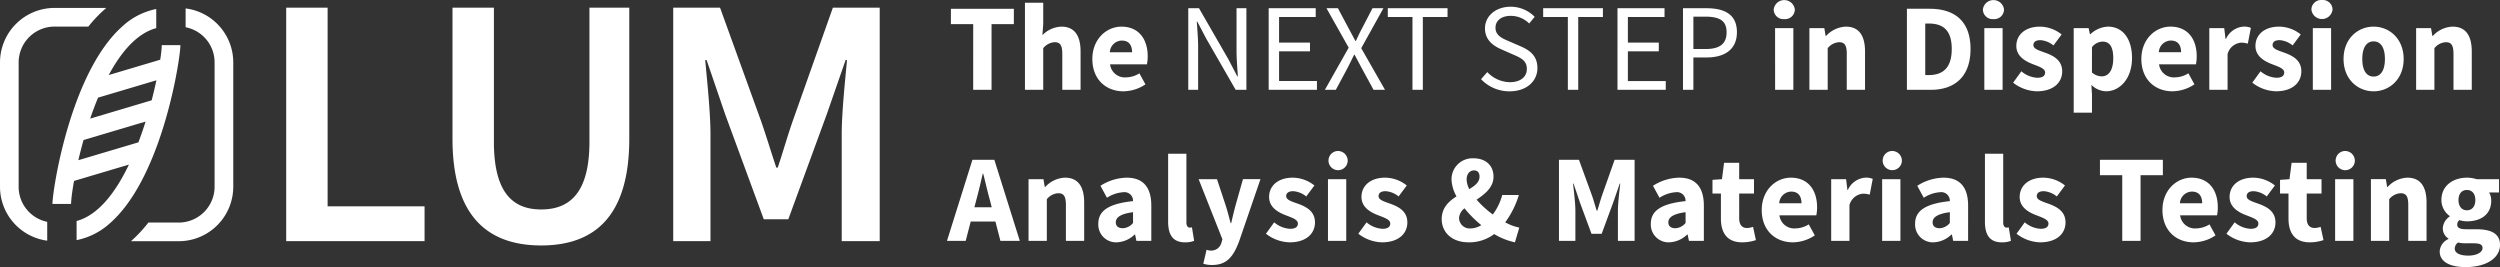 <svg xmlns="http://www.w3.org/2000/svg" xmlns:xlink="http://www.w3.org/1999/xlink" width="472.998" height="50.53" viewBox="0 0 472.998 50.53">
  <rect x="0" y="0" width="472.998" height="50.53" fill="#333333" stroke="none"/>
  <defs>
    <style>
      .cls-1 {
        fill: #fff;
      }

      .cls-2 {
        clip-path: url(#clip-path);
      }
    </style>
    <clipPath id="clip-path">
      <rect id="Rechteck_47" data-name="Rechteck 47" class="cls-1" width="472.998" height="50.53"/>
    </clipPath>
  </defs>
  <g id="Gruppe_29" data-name="Gruppe 29" transform="translate(0 0)">
    <g id="Gruppe_28" data-name="Gruppe 28" class="cls-2" transform="translate(0 0)">
      <path id="Pfad_267" data-name="Pfad 267" class="cls-1" d="M61.984,1.456H54.149V45.628H80.327V39.035H61.984ZM111.521,26.85c0,9.619-3.728,12.78-9.131,12.78-5.349,0-8.943-3.161-8.943-12.78V1.456H85.612v24.8c0,14.509,6.538,20.183,16.778,20.183s16.668-5.674,16.668-20.183V1.456h-7.538Zm38.41-3.809c-.974,2.809-1.81,5.782-2.783,8.672h-.269c-.972-2.89-1.865-5.863-2.837-8.672L136.234,1.456h-8.862V45.628h7.051V25.421c0-4.082-.621-9.956-1-14.051h.27l3.511,10.267,7.3,19.843h4.646l7.268-19.843,3.567-10.267h.269c-.377,4.094-1,9.969-1,14.051V45.628h7.186V1.456h-8.862ZM3.528,35.349V11.825A6.794,6.794,0,0,1,10.321,5.03H16.7a.035.035,0,0,0,.027-.013,24.5,24.5,0,0,1,3.318-3.455.034.034,0,0,0-.022-.06h-9.7A10.322,10.322,0,0,0,0,11.825V35.349A10.3,10.3,0,0,0,8.893,45.531a.037.037,0,0,0,.041-.036V42a.032.032,0,0,0-.027-.032,6.771,6.771,0,0,1-5.38-6.618M35.159,1.6a.033.033,0,0,0-.038.033v3.5a.029.029,0,0,0,.025.029A6.769,6.769,0,0,1,40.6,11.79V35.317a6.791,6.791,0,0,1-6.791,6.791h-5.72a.031.031,0,0,0-.025.013,25.822,25.822,0,0,1-3.228,3.462.03.03,0,0,0,.021.053h8.951A10.319,10.319,0,0,0,44.133,35.317V11.79A10.3,10.3,0,0,0,35.159,1.6M34.134,8.541l-3.528,0c0,.181-.015.432-.038.71-.029.35-.075.768-.14,1.255-.033.247-.072.514-.114.793l-9.747,2.9c2.362-4.387,5.34-7.883,8.973-8.875a.033.033,0,0,0,.022-.029V1.743a.032.032,0,0,0-.039-.032,13.313,13.313,0,0,0-6.418,3.32c-9,8.027-12.57,27.385-13.109,32.516-.048.469-.074.83-.075,1.041l3.528,0c0-.188.016-.447.041-.737.041-.5.114-1.117.226-1.869.079-.529.178-1.119.292-1.752l10.386-3.089c-2.491,5.206-5.763,9.544-9.879,10.668a.032.032,0,0,0-.022.031v3.55a.035.035,0,0,0,.04.033,13.306,13.306,0,0,0,6.41-3.316c9.014-8.037,12.59-27.461,13.119-32.554.047-.457.072-.807.072-1.014M26.187,26.929l-11.363,3.38c.282-1.21.611-2.493.983-3.815L27.545,23c-.409,1.3-.863,2.621-1.358,3.926m2.511-7.95L17.062,22.441c.452-1.33.949-2.662,1.49-3.966L29.594,15.19c-.252,1.179-.549,2.454-.9,3.789m155.431-1.986H187.6V4.57h4.22V1.662H179.91V4.57h4.219ZM197.376,9.12a2.965,2.965,0,0,1,2.16-1.134c1,0,1.45.524,1.45,2.2v6.8h3.457V9.748c0-2.916-1.082-4.708-3.619-4.708a5.257,5.257,0,0,0-3.6,1.613l.154-2.114V.514h-3.458V16.993h3.458Zm15.2,8.155a7.593,7.593,0,0,0,4.14-1.315l-1.143-2.084a4.872,4.872,0,0,1-2.523.763,2.816,2.816,0,0,1-3.028-2.469H217a7.882,7.882,0,0,0,.143-1.529c0-3.186-1.646-5.6-4.971-5.6-2.8,0-5.5,2.335-5.5,6.122,0,3.864,2.576,6.113,5.9,6.113m-.321-9.6c1.381,0,1.939.924,1.939,2.208h-4.211a2.318,2.318,0,0,1,2.272-2.208M226.53,4.091,228.2,7.278l5.588,9.715h2.03V1.555h-1.866v7.99c0,1.615.152,3.355.25,4.912H234.1l-1.666-3.2L226.85,1.555h-2.03V16.993h1.866V8.913c0-1.615-.152-3.26-.25-4.822ZM242,9.718h5.849V8.055H242V3.217h6.933V1.555h-8.9V16.993h9.133V15.33H242Zm17.875,7.275h2.168l-4.5-7.876,4.2-7.562h-2.068l-2.054,3.951c-.372.7-.671,1.343-1.089,2.242h-.094c-.483-.9-.814-1.538-1.2-2.242l-2.106-3.951H250.97l4.2,7.463-4.5,7.975h2.067l2.231-4.156c.388-.77.777-1.54,1.225-2.481h.094c.5.941.914,1.711,1.321,2.481Zm14-15.438H262.569V3.217h4.669V16.993H269.2V3.217h4.671ZM287.7,8.76l-2.2-.951c-1.209-.513-2.555-1.069-2.555-2.555,0-1.382,1.147-2.254,2.877-2.254a4.937,4.937,0,0,1,3.5,1.446l1.042-1.262a6.377,6.377,0,0,0-4.546-1.912c-2.8,0-4.86,1.739-4.86,4.1,0,2.271,1.687,3.362,3.127,3.976l2.217.978c1.458.636,2.576,1.139,2.576,2.716,0,1.5-1.2,2.509-3.228,2.509a6.032,6.032,0,0,1-4.259-1.913l-1.175,1.348a7.4,7.4,0,0,0,5.4,2.292c3.247,0,5.262-1.948,5.262-4.387,0-2.3-1.395-3.36-3.181-4.127m8.94,8.232H298.6V3.217h4.671V1.555H291.966V3.217h4.669Zm18.525-1.663h-7.168V9.718h5.849V8.055h-5.849V3.217h6.933V1.555h-8.9V16.993h9.133ZM328.625,6.1c0-3.381-2.335-4.545-5.794-4.545h-4.41V16.993h1.965V10.869h2.539c3.377,0,5.7-1.519,5.7-4.769m-5.948,3.176h-2.291V3.148h2.2c2.713,0,4.083.726,4.083,2.952,0,2.2-1.289,3.176-3.989,3.176m13.17,7.717H339.3V5.322h-3.457ZM337.58,3.616a1.846,1.846,0,0,0,2-1.807,2.012,2.012,0,0,0-4,0,1.845,1.845,0,0,0,2,1.807m11.825,6.576v6.8h3.458V9.748c0-2.916-1.082-4.708-3.619-4.708a5.345,5.345,0,0,0-3.751,1.76h-.085l-.249-1.478h-2.821V16.993H345.8V9.12a2.967,2.967,0,0,1,2.161-1.134c1,0,1.449.524,1.449,2.2m15.711-8.53h-4.334V16.993h4.528c4.488,0,7.506-2.464,7.506-7.732s-3.017-7.6-7.7-7.6m-.21,12.541h-.657V4.452h.657c2.6,0,4.358,1.143,4.358,4.809s-1.757,4.941-4.358,4.941m13.979-8.88h-3.457V16.993h3.457ZM377.16,3.616a1.846,1.846,0,0,0,2-1.807,2.012,2.012,0,0,0-4,0,1.846,1.846,0,0,0,2,1.807m8.292,11.1a5.07,5.07,0,0,1-3.011-1.225l-1.556,2.153a7.573,7.573,0,0,0,4.48,1.63c3.129,0,4.8-1.652,4.8-3.764,0-2.133-1.666-2.964-3.144-3.511-1.21-.44-2.3-.724-2.3-1.469,0-.583.44-.932,1.333-.932a4.331,4.331,0,0,1,2.456,1l1.549-2.078a6.638,6.638,0,0,0-4.113-1.478c-2.693,0-4.458,1.482-4.458,3.655,0,1.927,1.657,2.877,3.088,3.431,1.2.47,2.358.818,2.358,1.587,0,.611-.446,1-1.475,1m13.009,2.558c2.527,0,4.909-2.3,4.909-6.3,0-3.6-1.73-5.934-4.554-5.934a5.187,5.187,0,0,0-3.324,1.431h-.085l-.249-1.149h-2.822v16h3.458V17.9l-.116-1.846a4.087,4.087,0,0,0,2.783,1.217m-2.667-8.359A2.69,2.69,0,0,1,397.8,7.869c1.38,0,2.026,1.049,2.026,3.143,0,2.416-.964,3.434-2.171,3.434a2.783,2.783,0,0,1-1.861-.738Zm15.244,8.359a7.6,7.6,0,0,0,4.139-1.315l-1.144-2.084a4.865,4.865,0,0,1-2.522.763,2.815,2.815,0,0,1-3.027-2.469h6.981a7.789,7.789,0,0,0,.143-1.529c0-3.186-1.646-5.6-4.971-5.6-2.8,0-5.5,2.335-5.5,6.122,0,3.864,2.576,6.113,5.9,6.113m-.322-9.6c1.381,0,1.94.924,1.94,2.208h-4.212a2.318,2.318,0,0,1,2.272-2.208m10.735,2.555a2.9,2.9,0,0,1,2.572-2.159,4.775,4.775,0,0,1,1.259.188l.575-2.984a3.241,3.241,0,0,0-1.392-.235,3.945,3.945,0,0,0-3.315,2.322h-.086l-.249-2.04h-2.821V16.993h3.457Zm13.958,3.281c0-2.133-1.666-2.964-3.144-3.511-1.209-.44-2.3-.724-2.3-1.469,0-.583.44-.932,1.333-.932a4.331,4.331,0,0,1,2.458,1L435.3,6.518a6.633,6.633,0,0,0-4.113-1.478c-2.693,0-4.458,1.482-4.458,3.655,0,1.927,1.657,2.877,3.088,3.431,1.2.47,2.358.818,2.358,1.587,0,.611-.446,1-1.475,1a5.064,5.064,0,0,1-3.01-1.225l-1.557,2.153a7.574,7.574,0,0,0,4.481,1.63c3.128,0,4.794-1.652,4.794-3.764M439.317,0a1.842,1.842,0,0,0-2,1.809,2.012,2.012,0,0,0,4,0,1.842,1.842,0,0,0-2-1.809m-1.732,16.993h3.457V5.322h-3.457Zm11.5.282c2.954,0,5.684-2.241,5.684-6.113s-2.73-6.122-5.684-6.122S443.4,7.281,443.4,11.162s2.732,6.113,5.684,6.113m0-9.445c1.431,0,2.141,1.311,2.141,3.331s-.71,3.323-2.141,3.323-2.14-1.3-2.14-3.323.71-3.331,2.14-3.331M464.2,10.192v6.8h3.457V9.748c0-2.916-1.082-4.708-3.619-4.708a5.34,5.34,0,0,0-3.75,1.76H460.2l-.249-1.478h-2.821V16.993h3.457V9.12a2.967,2.967,0,0,1,2.161-1.134c1,0,1.45.524,1.45,2.2M183.982,30.236l-4.814,15.331h3.543l.947-3.651h4.675l.944,3.651h3.668L188.13,30.236Zm.374,8.985.369-1.419c.426-1.532.836-3.325,1.206-4.945h.094c.409,1.6.818,3.412,1.245,4.945l.366,1.419Zm17.149-5.607a5.339,5.339,0,0,0-3.749,1.76h-.087L197.42,33.9H194.6V45.567h3.458V37.695a2.966,2.966,0,0,1,2.16-1.135c1,0,1.45.526,1.45,2.206v6.8h3.457V38.323c0-2.917-1.082-4.708-3.619-4.708m11.686,0a9.532,9.532,0,0,0-4.985,1.537l1.229,2.269a6.42,6.42,0,0,1,3.088-1.054,1.625,1.625,0,0,1,1.846,1.686c-4.615.487-6.572,1.818-6.572,4.277a3.36,3.36,0,0,0,3.478,3.519,5.117,5.117,0,0,0,3.395-1.478h.087l.249,1.2h2.82V38.9c0-3.576-1.652-5.281-4.635-5.281m1.178,8.562a2.629,2.629,0,0,1-1.923,1c-.821,0-1.339-.368-1.339-1.121,0-.882.8-1.585,3.262-1.917Zm10.724.883c-.283,0-.627-.235-.627-.977V29.087H221.01V41.941c0,2.361.81,3.909,3.183,3.909a4.478,4.478,0,0,0,1.737-.288l-.413-2.549a1.512,1.512,0,0,1-.423.047m8.653-4.14c-.29,1.1-.55,2.2-.81,3.307h-.1c-.306-1.142-.583-2.249-.921-3.307L230.253,33.9h-3.474l4.5,11.371-.173.609a2,2,0,0,1-2.041,1.532,3.5,3.5,0,0,1-.787-.149l-.615,2.636a5.369,5.369,0,0,0,1.664.235c2.742,0,3.989-1.513,5.1-4.438l4.052-11.8h-3.311Zm11.9-.345c-1.209-.44-2.3-.726-2.3-1.469,0-.583.44-.932,1.333-.932a4.349,4.349,0,0,1,2.458.995l1.546-2.075a6.632,6.632,0,0,0-4.112-1.478c-2.693,0-4.459,1.482-4.459,3.654,0,1.928,1.657,2.879,3.088,3.431,1.2.472,2.358.82,2.358,1.589,0,.61-.446,1-1.475,1a5.057,5.057,0,0,1-3.01-1.225l-1.556,2.153A7.565,7.565,0,0,0,244,45.849c3.127,0,4.793-1.652,4.793-3.764,0-2.133-1.666-2.964-3.143-3.511m7.334-10a1.817,1.817,0,1,0,2,1.809,1.842,1.842,0,0,0-2-1.809m-1.732,16.993h3.457V33.9h-3.457Zm11.871-6.993c-1.209-.44-2.3-.726-2.3-1.469,0-.583.44-.932,1.333-.932a4.343,4.343,0,0,1,2.458.995l1.547-2.075a6.633,6.633,0,0,0-4.113-1.478c-2.693,0-4.459,1.482-4.459,3.654,0,1.928,1.659,2.879,3.089,3.431,1.2.472,2.358.82,2.358,1.589,0,.61-.446,1-1.475,1a5.054,5.054,0,0,1-3.01-1.225l-1.556,2.153a7.561,7.561,0,0,0,4.48,1.631c3.128,0,4.794-1.652,4.794-3.764,0-2.133-1.666-2.964-3.144-3.511M287.367,36.9h-3.148a10.7,10.7,0,0,1-1.781,3.679,18.747,18.747,0,0,1-3.067-2.8c1.612-1.09,3.2-2.342,3.2-4.363,0-2.1-1.468-3.465-3.764-3.465a3.97,3.97,0,0,0-4.181,4.007,7.034,7.034,0,0,0,.944,3.2c-1.495.943-2.8,2.173-2.8,4.311,0,2.355,1.772,4.38,5.113,4.38a7.839,7.839,0,0,0,4.816-1.563,12.88,12.88,0,0,0,3.926,1.563l.825-2.79a9.227,9.227,0,0,1-2.666-.995,16.792,16.792,0,0,0,2.578-5.162m-8.486-4.661c.716,0,1.051.462,1.051,1.186,0,1.022-.841,1.7-1.941,2.348a4.178,4.178,0,0,1-.5-1.823c0-1.071.615-1.712,1.395-1.712m-.56,10.973a2.022,2.022,0,0,1-2.273-1.947,2.534,2.534,0,0,1,1.036-1.851,20.975,20.975,0,0,0,3.176,3.18,3.882,3.882,0,0,1-1.939.619m24.754-6.166c-.307.9-.567,1.887-.874,2.83h-.094c-.308-.943-.575-1.926-.883-2.83l-2.487-6.812h-3.782V45.567h3.108V39.941c0-1.495-.279-3.725-.442-5.209h.093l1.224,3.629,2.172,5.874h1.924L305.2,38.36l1.257-3.629h.094c-.163,1.484-.443,3.715-.443,5.209v5.627h3.157V30.236h-3.782Zm14.653-3.434a9.535,9.535,0,0,0-4.985,1.537l1.23,2.269a6.42,6.42,0,0,1,3.088-1.054,1.624,1.624,0,0,1,1.845,1.686c-4.617.487-6.572,1.818-6.572,4.277a3.361,3.361,0,0,0,3.478,3.519,5.125,5.125,0,0,0,3.4-1.478h.086l.248,1.2h2.821V38.9c0-3.576-1.652-5.281-4.635-5.281m1.178,8.562a2.631,2.631,0,0,1-1.923,1c-.821,0-1.338-.368-1.338-1.121,0-.882.8-1.585,3.261-1.917Zm11.653.961c-.909,0-1.51-.532-1.51-1.854V36.61h2.8V33.9h-2.8V30.8h-2.861l-.4,3.1L324,34.029V36.61h1.594v4.714c0,2.7,1.145,4.525,4.03,4.525a8.218,8.218,0,0,0,2.593-.423l-.544-2.512a3.443,3.443,0,0,1-1.11.222m8.257-9.522c-2.8,0-5.5,2.335-5.5,6.122,0,3.864,2.576,6.113,5.9,6.113a7.6,7.6,0,0,0,4.14-1.315l-1.144-2.084a4.876,4.876,0,0,1-2.522.763,2.815,2.815,0,0,1-3.027-2.471h6.981a7.768,7.768,0,0,0,.143-1.527c0-3.186-1.646-5.6-4.97-5.6m-2.194,4.844a2.318,2.318,0,0,1,2.272-2.208c1.38,0,1.939.924,1.939,2.208Zm12.987-2.521h-.085l-.249-2.04h-2.821V45.567h3.457V38.8a2.9,2.9,0,0,1,2.572-2.159,4.775,4.775,0,0,1,1.259.188l.575-2.984a3.239,3.239,0,0,0-1.391-.235,3.946,3.946,0,0,0-3.317,2.322m8.221-7.362a1.817,1.817,0,1,0,2,1.809,1.842,1.842,0,0,0-2-1.809M356.1,45.567h3.457V33.9H356.1Zm11.631-11.953a9.539,9.539,0,0,0-4.986,1.537l1.23,2.269a6.42,6.42,0,0,1,3.088-1.054,1.623,1.623,0,0,1,1.845,1.686c-4.615.487-6.571,1.818-6.571,4.277a3.36,3.36,0,0,0,3.478,3.519,5.122,5.122,0,0,0,3.395-1.478h.087l.247,1.2h2.822V38.9c0-3.576-1.652-5.281-4.635-5.281m1.177,8.562a2.627,2.627,0,0,1-1.921,1c-.822,0-1.339-.368-1.339-1.121,0-.882.8-1.585,3.261-1.917Zm10.724.883c-.283,0-.627-.235-.627-.977V29.087h-3.457V41.941c0,2.361.81,3.909,3.183,3.909a4.478,4.478,0,0,0,1.737-.288l-.413-2.549a1.507,1.507,0,0,1-.423.047m8.023-4.485c-1.209-.44-2.3-.726-2.3-1.469,0-.583.44-.932,1.333-.932a4.343,4.343,0,0,1,2.456.995l1.549-2.075a6.638,6.638,0,0,0-4.113-1.478c-2.693,0-4.458,1.482-4.458,3.654,0,1.928,1.657,2.879,3.088,3.431,1.2.472,2.358.82,2.358,1.589,0,.61-.446,1-1.475,1a5.063,5.063,0,0,1-3.012-1.225l-1.556,2.153A7.567,7.567,0,0,0,386,45.849c3.128,0,4.794-1.652,4.794-3.764,0-2.133-1.666-2.964-3.144-3.511m21.561-8.338H397.307v2.907h4.22V45.567h3.465V33.143h4.22Zm5.424,3.378c-2.8,0-5.5,2.335-5.5,6.122,0,3.864,2.578,6.113,5.9,6.113a7.589,7.589,0,0,0,4.139-1.315l-1.143-2.084a4.883,4.883,0,0,1-2.523.763,2.816,2.816,0,0,1-3.027-2.471h6.982a7.853,7.853,0,0,0,.143-1.527c0-3.186-1.647-5.6-4.972-5.6m-2.193,4.844a2.317,2.317,0,0,1,2.271-2.208c1.38,0,1.94.924,1.94,2.208Zm14.929.116c-1.209-.44-2.3-.726-2.3-1.469,0-.583.44-.932,1.333-.932a4.346,4.346,0,0,1,2.458.995l1.547-2.075a6.635,6.635,0,0,0-4.113-1.478c-2.693,0-4.458,1.482-4.458,3.654,0,1.928,1.657,2.879,3.088,3.431,1.2.472,2.358.82,2.358,1.589,0,.61-.446,1-1.475,1a5.057,5.057,0,0,1-3.01-1.225l-1.557,2.153a7.567,7.567,0,0,0,4.481,1.631c3.128,0,4.794-1.652,4.794-3.764,0-2.133-1.666-2.964-3.144-3.511m10.568,4.562c-.909,0-1.51-.532-1.51-1.854V36.61h2.8V33.9h-2.8V30.8h-2.86l-.4,3.1-1.789.133V36.61h1.6v4.714c0,2.7,1.144,4.525,4.03,4.525a8.23,8.23,0,0,0,2.593-.423l-.544-2.512a3.45,3.45,0,0,1-1.111.222m5.586-14.562a1.817,1.817,0,1,0,2,1.809,1.842,1.842,0,0,0-2-1.809m-1.732,16.993h3.457V33.9h-3.457Zm13.679-11.953a5.34,5.34,0,0,0-3.75,1.76h-.086l-.249-1.478h-2.821V45.567h3.457V37.695a2.967,2.967,0,0,1,2.161-1.135c1,0,1.449.526,1.449,2.206v6.8h3.458V38.323c0-2.917-1.082-4.708-3.619-4.708m13.069,9.758h-1.892c-1.276,0-1.747-.28-1.747-.855a1,1,0,0,1,.407-.868,5.039,5.039,0,0,0,1.425.226c2.552,0,4.594-1.236,4.594-3.922a3.059,3.059,0,0,0-.4-1.537h1.876V33.9h-4.267a5.674,5.674,0,0,0-1.807-.282c-2.513,0-4.827,1.423-4.827,4.224a3.727,3.727,0,0,0,1.566,3.027v.094a2.845,2.845,0,0,0-1.3,2.186,2.264,2.264,0,0,0,1.065,1.983v.094a2.711,2.711,0,0,0-1.655,2.349c0,2.075,2.167,2.959,4.881,2.959,4.006,0,6.532-1.766,6.532-4.191,0-2.09-1.595-2.967-4.456-2.967m-1.807-7.433c.918,0,1.593.655,1.593,1.9,0,1.278-.683,1.945-1.593,1.945s-1.593-.667-1.593-1.945c0-1.249.675-1.9,1.593-1.9m.282,12.42c-1.563,0-2.587-.454-2.587-1.339a1.474,1.474,0,0,1,.63-1.144,6.224,6.224,0,0,0,1.637.149h1.211c1.148,0,1.779.168,1.779.9,0,.808-1.114,1.43-2.67,1.43" transform="translate(0 0)"/>
    </g>
  </g>
</svg>
